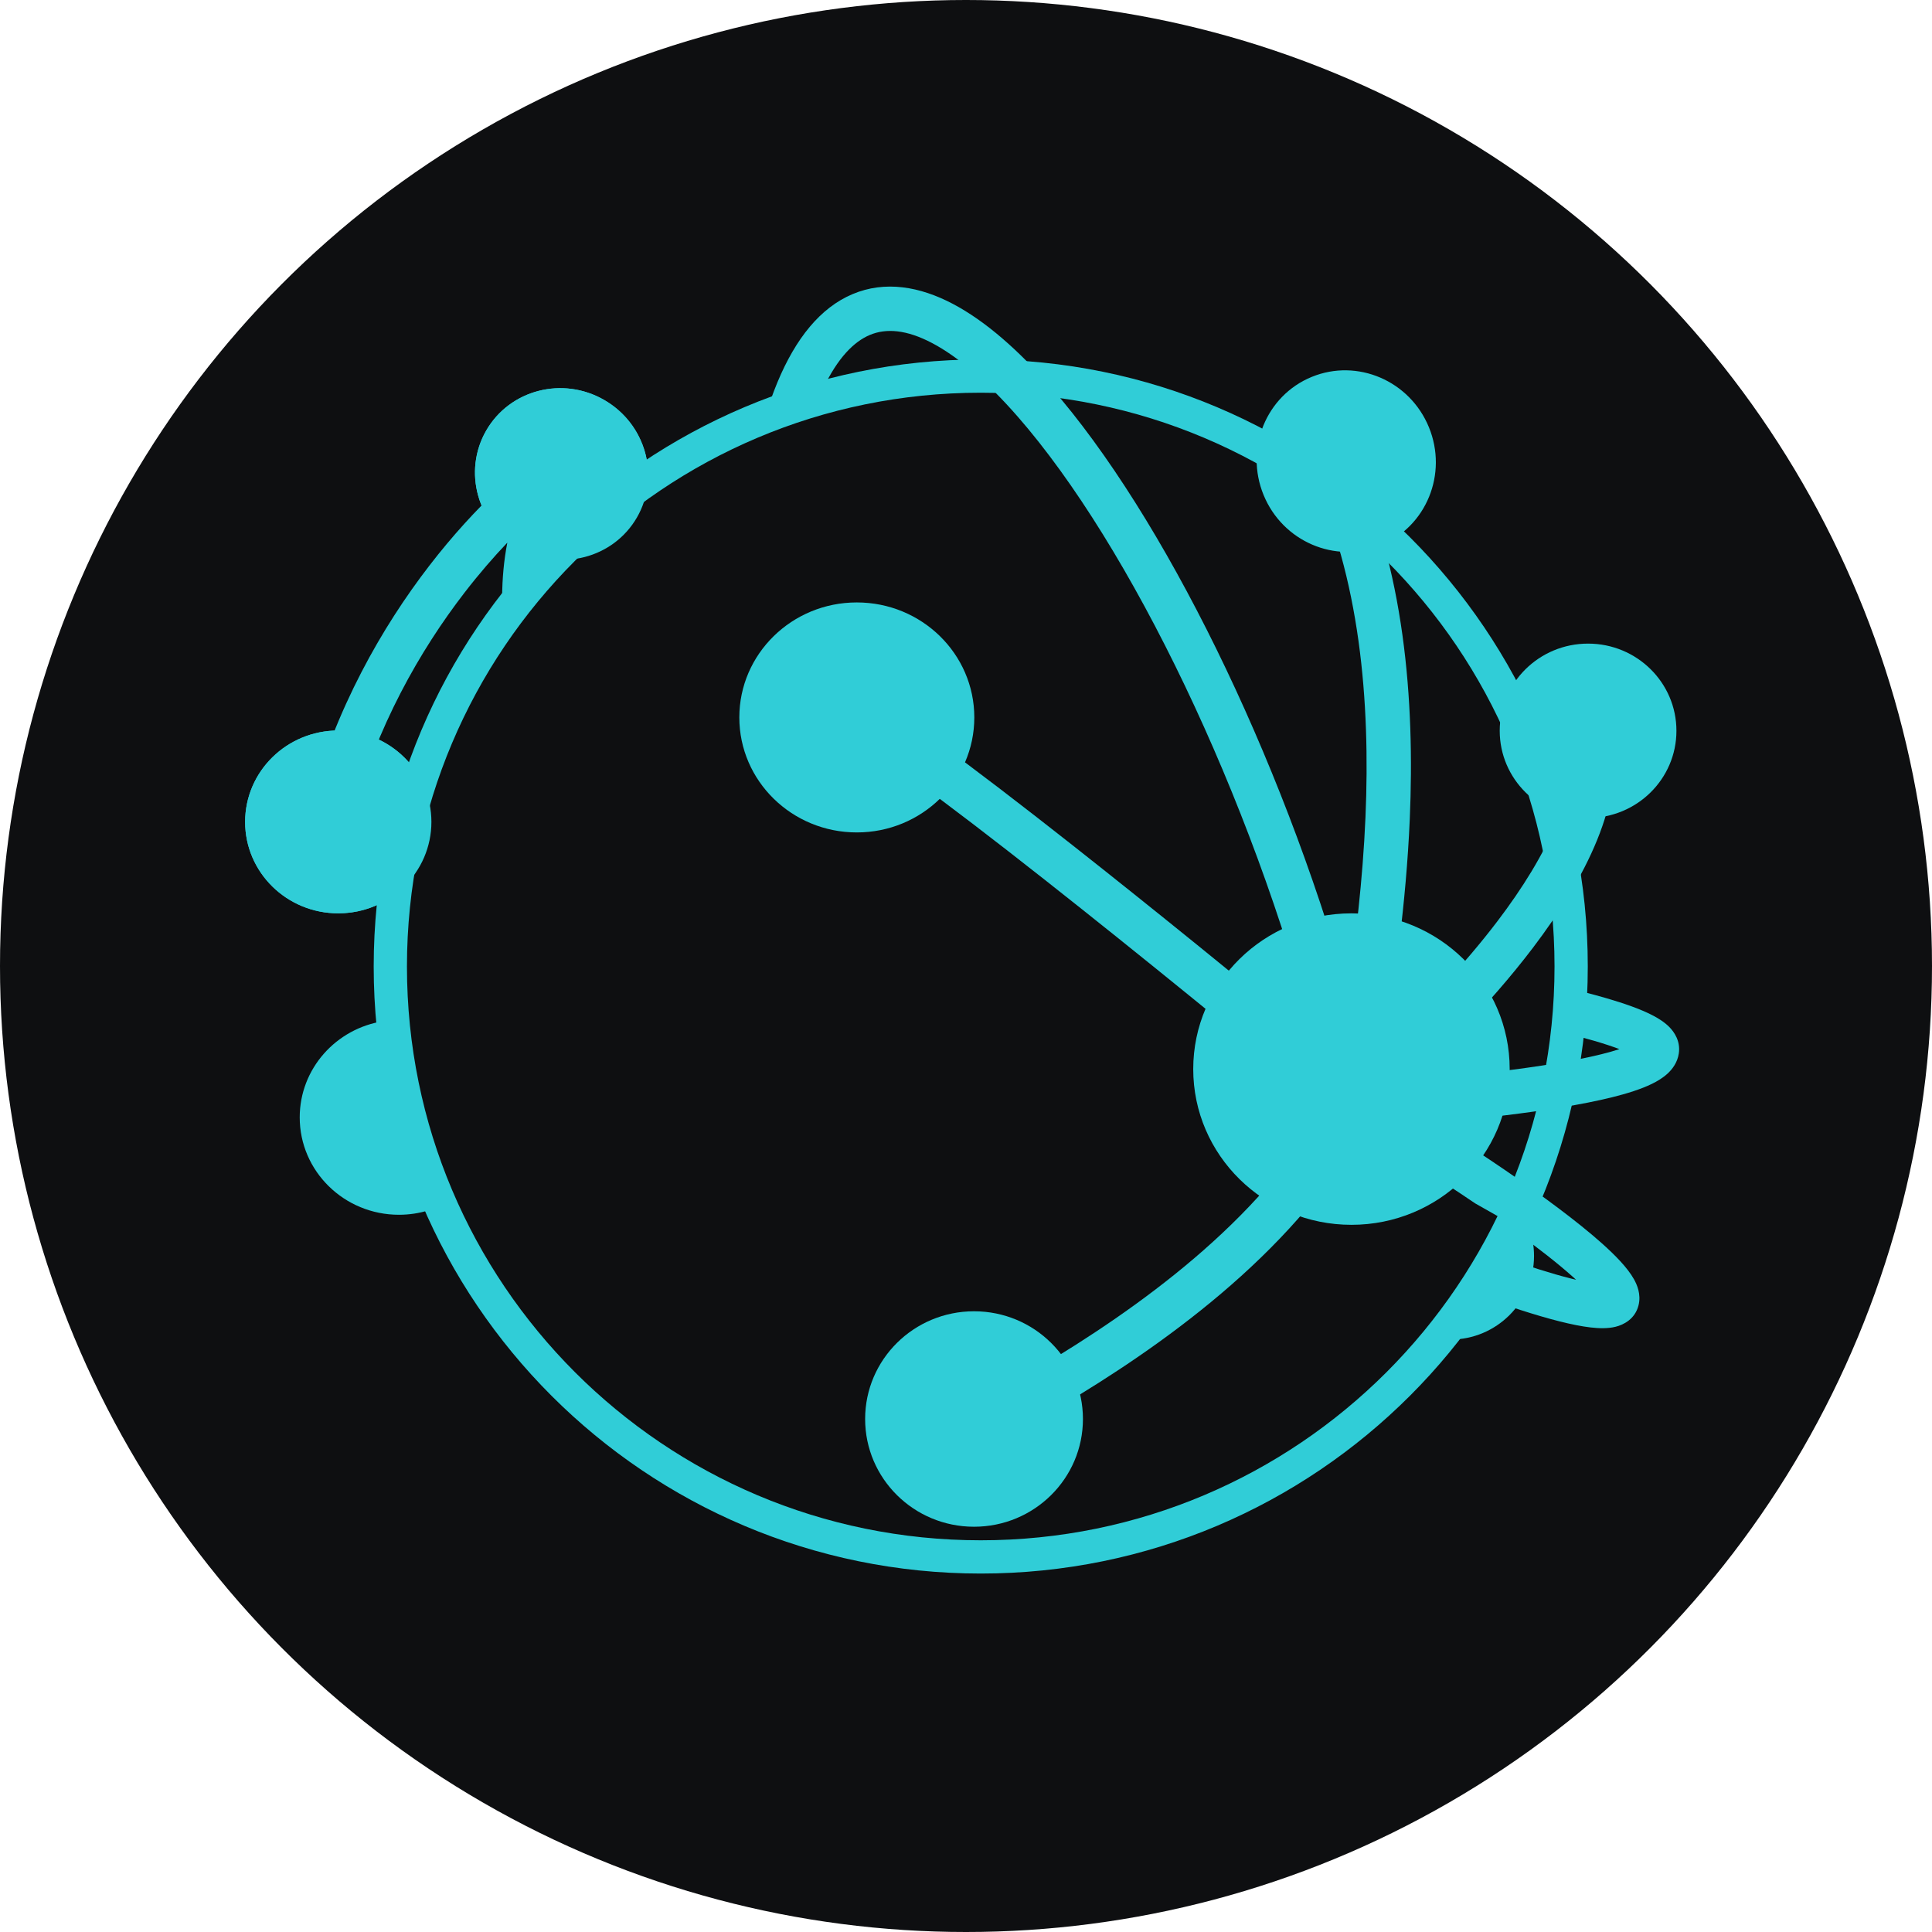 <svg width="3486" height="3486" viewBox="0 0 3486 3486" fill="none" xmlns="http://www.w3.org/2000/svg">
<circle cx="1743" cy="1743" r="1743" fill="#0E0F11"/>
<path d="M2855 1789.32C2870.12 1793.16 2884.52 1797.04 2898 1800.96C2930.58 1810.43 2959.92 1820.69 2981.48 1831.83C2992.05 1837.29 3003.27 1844.21 3012.1 1853.17C3020.69 1861.89 3032.43 1878.35 3029.18 1900.63C3026.71 1917.53 3017.07 1929.62 3008.74 1937.26C3000.29 1945.01 2990.21 1950.99 2980.49 1955.73C2960.98 1965.25 2935.87 1973.11 2908.88 1979.82C2854.39 1993.35 2784 2004.13 2715.44 2012.49C2646.56 2020.89 2578.15 2027.02 2527.07 2031.04C2501.5 2033.05 2480.21 2034.54 2465.29 2035.53C2457.83 2036.03 2451.96 2036.4 2447.94 2036.64C2445.93 2036.77 2444.39 2036.86 2443.34 2036.92C2442.81 2036.95 2442.41 2036.97 2442.14 2036.99C2442 2037 2441.89 2037.01 2441.82 2037.01C2441.79 2037.01 2441.76 2037.01 2441.74 2037.01C2441.73 2037.01 2441.72 2037.01 2441.71 2037.02C2441.71 2037.01 2441.67 2036.41 2439.43 1997.08C2437.2 1957.83 2437.16 1957.16 2437.16 1957.15C2437.16 1957.14 2437.17 1957.14 2437.17 1957.14C2437.18 1957.14 2437.21 1957.14 2437.24 1957.14C2437.29 1957.14 2437.39 1957.13 2437.51 1957.13C2437.75 1957.11 2438.13 1957.09 2438.62 1957.06C2439.61 1957 2441.1 1956.91 2443.05 1956.79C2446.94 1956.55 2452.68 1956.19 2460 1955.71C2474.64 1954.74 2495.59 1953.27 2520.79 1951.29C2571.22 1947.32 2638.4 1941.29 2705.76 1933.08C2773.44 1924.82 2839.94 1914.51 2889.59 1902.18C2901.94 1899.11 2912.77 1896.02 2922.01 1892.99C2909.36 1888.17 2893.85 1883.06 2875.67 1877.78C2867.04 1875.27 2857.97 1872.76 2848.51 1870.27L2855 1789.32Z" fill="#30CDD7"/>
<path d="M1769.59 678.588C2357.95 678.589 2834.91 1155.55 2834.91 1743.91C2834.91 2332.27 2357.95 2809.23 1769.59 2809.23C1181.23 2809.23 704.274 2332.27 704.273 1743.91C704.273 1155.55 1181.23 678.588 1769.59 678.588Z" stroke="#30CDD7" stroke-width="60"/>
<ellipse cx="2865.44" cy="1318.6" rx="159.425" ry="157.306" fill="#30CDD7"/>
<ellipse cx="1546" cy="1294.5" rx="212" ry="207.5" fill="#30CDD7"/>
<path d="M692.191 1842.52C695.321 1877.75 704.453 1970.95 717.705 2024.62C731.826 2081.81 764.172 2161.49 773.442 2183.84C756.513 2189.05 738.503 2191.86 719.823 2191.86C620.952 2191.86 540.801 2113.19 540.801 2016.15C540.801 1928.33 606.44 1855.56 692.191 1842.52Z" fill="#30CDD7"/>
<path d="M610.344 1348.07C687.123 1348.07 748.404 1409.01 748.404 1483.01C748.404 1557.02 687.123 1617.96 610.344 1617.96C533.566 1617.96 472.286 1557.02 472.286 1483.01C472.286 1409.01 533.565 1348.07 610.344 1348.07Z" stroke="#30CDD7" stroke-width="60"/>
<path d="M610.344 1318.07C668.3 1318.07 719.403 1346.86 749.616 1390.67C734.194 1436.21 693.083 1564.44 697.855 1623.86C672.365 1639.15 642.404 1647.96 610.344 1647.96C517.528 1647.96 442.286 1574.11 442.286 1483.01C442.286 1391.92 517.528 1318.07 610.344 1318.07Z" fill="#30CDD7"/>
<path d="M1075.35 747.762C1136.54 783.091 1157.28 859.812 1123.28 918.698C1089.28 977.585 1012.47 997.987 951.277 962.658C890.084 927.328 869.348 850.607 903.346 791.721C937.344 732.835 1014.15 712.432 1075.35 747.762Z" stroke="#30CDD7" stroke-width="60"/>
<path d="M1090.35 721.781C1138.41 749.531 1166.52 798.401 1169.36 849.31C1136.63 872.218 1025.16 952.247 985.021 1007.02C968.335 1003.71 951.868 997.64 936.277 988.638C861.195 945.29 834.82 850.412 877.365 776.721C919.911 703.03 1015.27 678.433 1090.35 721.781Z" fill="#30CDD7"/>
<path d="M2578.26 770.891C2612.65 854.819 2573.76 950.222 2491.38 983.98C2409.01 1017.74 2314.35 977.067 2279.95 893.139C2245.56 809.212 2284.45 713.809 2366.83 680.052C2449.2 646.294 2543.86 686.964 2578.26 770.891Z" fill="#30CDD7"/>
<path d="M1954 2560.38C1954 2667.74 1866.02 2754.76 1757.5 2754.76C1648.98 2754.76 1561 2667.74 1561 2560.38C1561 2453.03 1648.98 2366 1757.5 2366C1866.02 2366 1954 2453.03 1954 2560.38Z" fill="#30CDD7"/>
<path d="M2736.13 2173.49C2756.05 2199.06 2767.92 2231.22 2767.92 2266.14C2767.92 2349.48 2700.37 2417.03 2617.03 2417.03C2613.54 2417.03 2610.08 2416.91 2606.65 2416.67L2748.39 2213.18L2736.13 2173.49Z" fill="#30CDD7"/>
<ellipse cx="2438.5" cy="1929" rx="285.5" ry="281" fill="#30CDD7"/>
<path d="M1538.21 530.735C1597.19 505.835 1659.91 517.026 1719.22 548.257C1778.18 579.3 1837.95 632.061 1896.4 698.911C2099.61 931.317 2310.32 1361.61 2431.75 1789.84C2445.64 1697.18 2458.87 1588.99 2463.8 1474.3C2472.76 1266.12 2454.05 1041.58 2365.34 854.837L2401.47 837.673L2437.6 820.509C2534.47 1024.43 2552.92 1264.22 2543.73 1477.74C2537.1 1631.79 2515.89 1774.8 2497.96 1883.38C2564.77 1821.76 2639.81 1743.92 2702.1 1661.91C2747.21 1602.52 2784.63 1542.24 2807.7 1485.4C2830.92 1428.19 2838.12 1378.14 2828.16 1337.02L2867.03 1327.6L2905.9 1318.18C2921.36 1381.93 2908.35 1450.15 2881.83 1515.48C2855.17 1581.18 2813.34 1647.72 2765.81 1710.3C2686.49 1814.73 2588.49 1911.76 2509.68 1980.29C2634.08 2053.54 2802.97 2165.39 2890.39 2243.41C2914.69 2265.1 2936.78 2287.66 2948.28 2308.26C2953.53 2317.68 2961.58 2335.32 2956.45 2355.38C2950.14 2380.03 2929.6 2390.38 2915.05 2393.96C2901.09 2397.39 2885.31 2396.95 2870 2395.18C2853.96 2393.32 2834.95 2389.54 2812.97 2383.96C2772.65 2373.74 2719.81 2356.84 2652.56 2332.26L2704.37 2265.91C2758.44 2285.15 2800.62 2298.3 2832.63 2306.42C2836.52 2307.41 2840.24 2308.31 2843.79 2309.14C2841.67 2307.19 2839.45 2305.17 2837.13 2303.1C2810.85 2279.65 2776.11 2252.51 2737.03 2224.09L2741.76 2218.03L2742.47 2217.12L2741.47 2216.55L2661.7 2171.3C2592.17 2124.14 2517.77 2077.46 2456.01 2041.57C2328.19 2265.9 2091.32 2431.7 1913.43 2537.39L1893 2503L1872.57 2468.61C2050.8 2362.73 2273.85 2203.85 2389.59 1996.49C2253.12 1883.19 2057.77 1723.44 1885.83 1587.99C1794.43 1515.98 1709.97 1451.11 1644.61 1403.79C1611.87 1380.09 1584.41 1361.15 1563.5 1348C1553.01 1341.4 1544.71 1336.6 1538.56 1333.47C1531.12 1329.69 1530.39 1330.21 1533.61 1330.66L1544.78 1251.45C1555.89 1253.01 1566.96 1258.16 1574.85 1262.18C1584.03 1266.85 1594.59 1273.04 1606.09 1280.27C1629.17 1294.79 1658.25 1314.9 1691.53 1338.99C1758.2 1387.26 1843.65 1452.92 1935.34 1525.15C2081.22 1640.07 2243.72 1772.28 2373.13 1879.04C2257.82 1437.07 2039.92 984.583 1836.17 751.571C1780.95 688.412 1728.71 643.665 1681.95 619.043C1635.54 594.61 1598.84 591.978 1569.32 604.437C1541.44 616.207 1511.52 644.931 1484.48 702.703L1474.74 693.414L1474.32 693.018L1473.77 693.177L1409.68 711.715L1409.57 711.746L1409.48 711.8L1390.3 722.394C1394.31 710.99 1398.47 700.095 1402.79 689.701C1435.79 610.381 1480.31 555.176 1538.21 530.735ZM1051.52 861.792C1023.78 898.485 1005.61 940.373 995.579 986.457L977.129 1001.62L977.078 1001.66L977.033 1001.71L906.005 1077.55C906.219 1044.01 909.16 1011.08 915.375 979.131C890.506 1005.23 864.281 1035.44 837.973 1069.58C758.087 1173.24 679.004 1311.14 635.076 1476.63L557.754 1456.11C604.926 1278.39 689.593 1131.06 774.605 1020.75C859.189 910.988 945.706 835.837 998.805 803.508L1051.52 861.792Z" fill="#30CDD7"/>
</svg>
